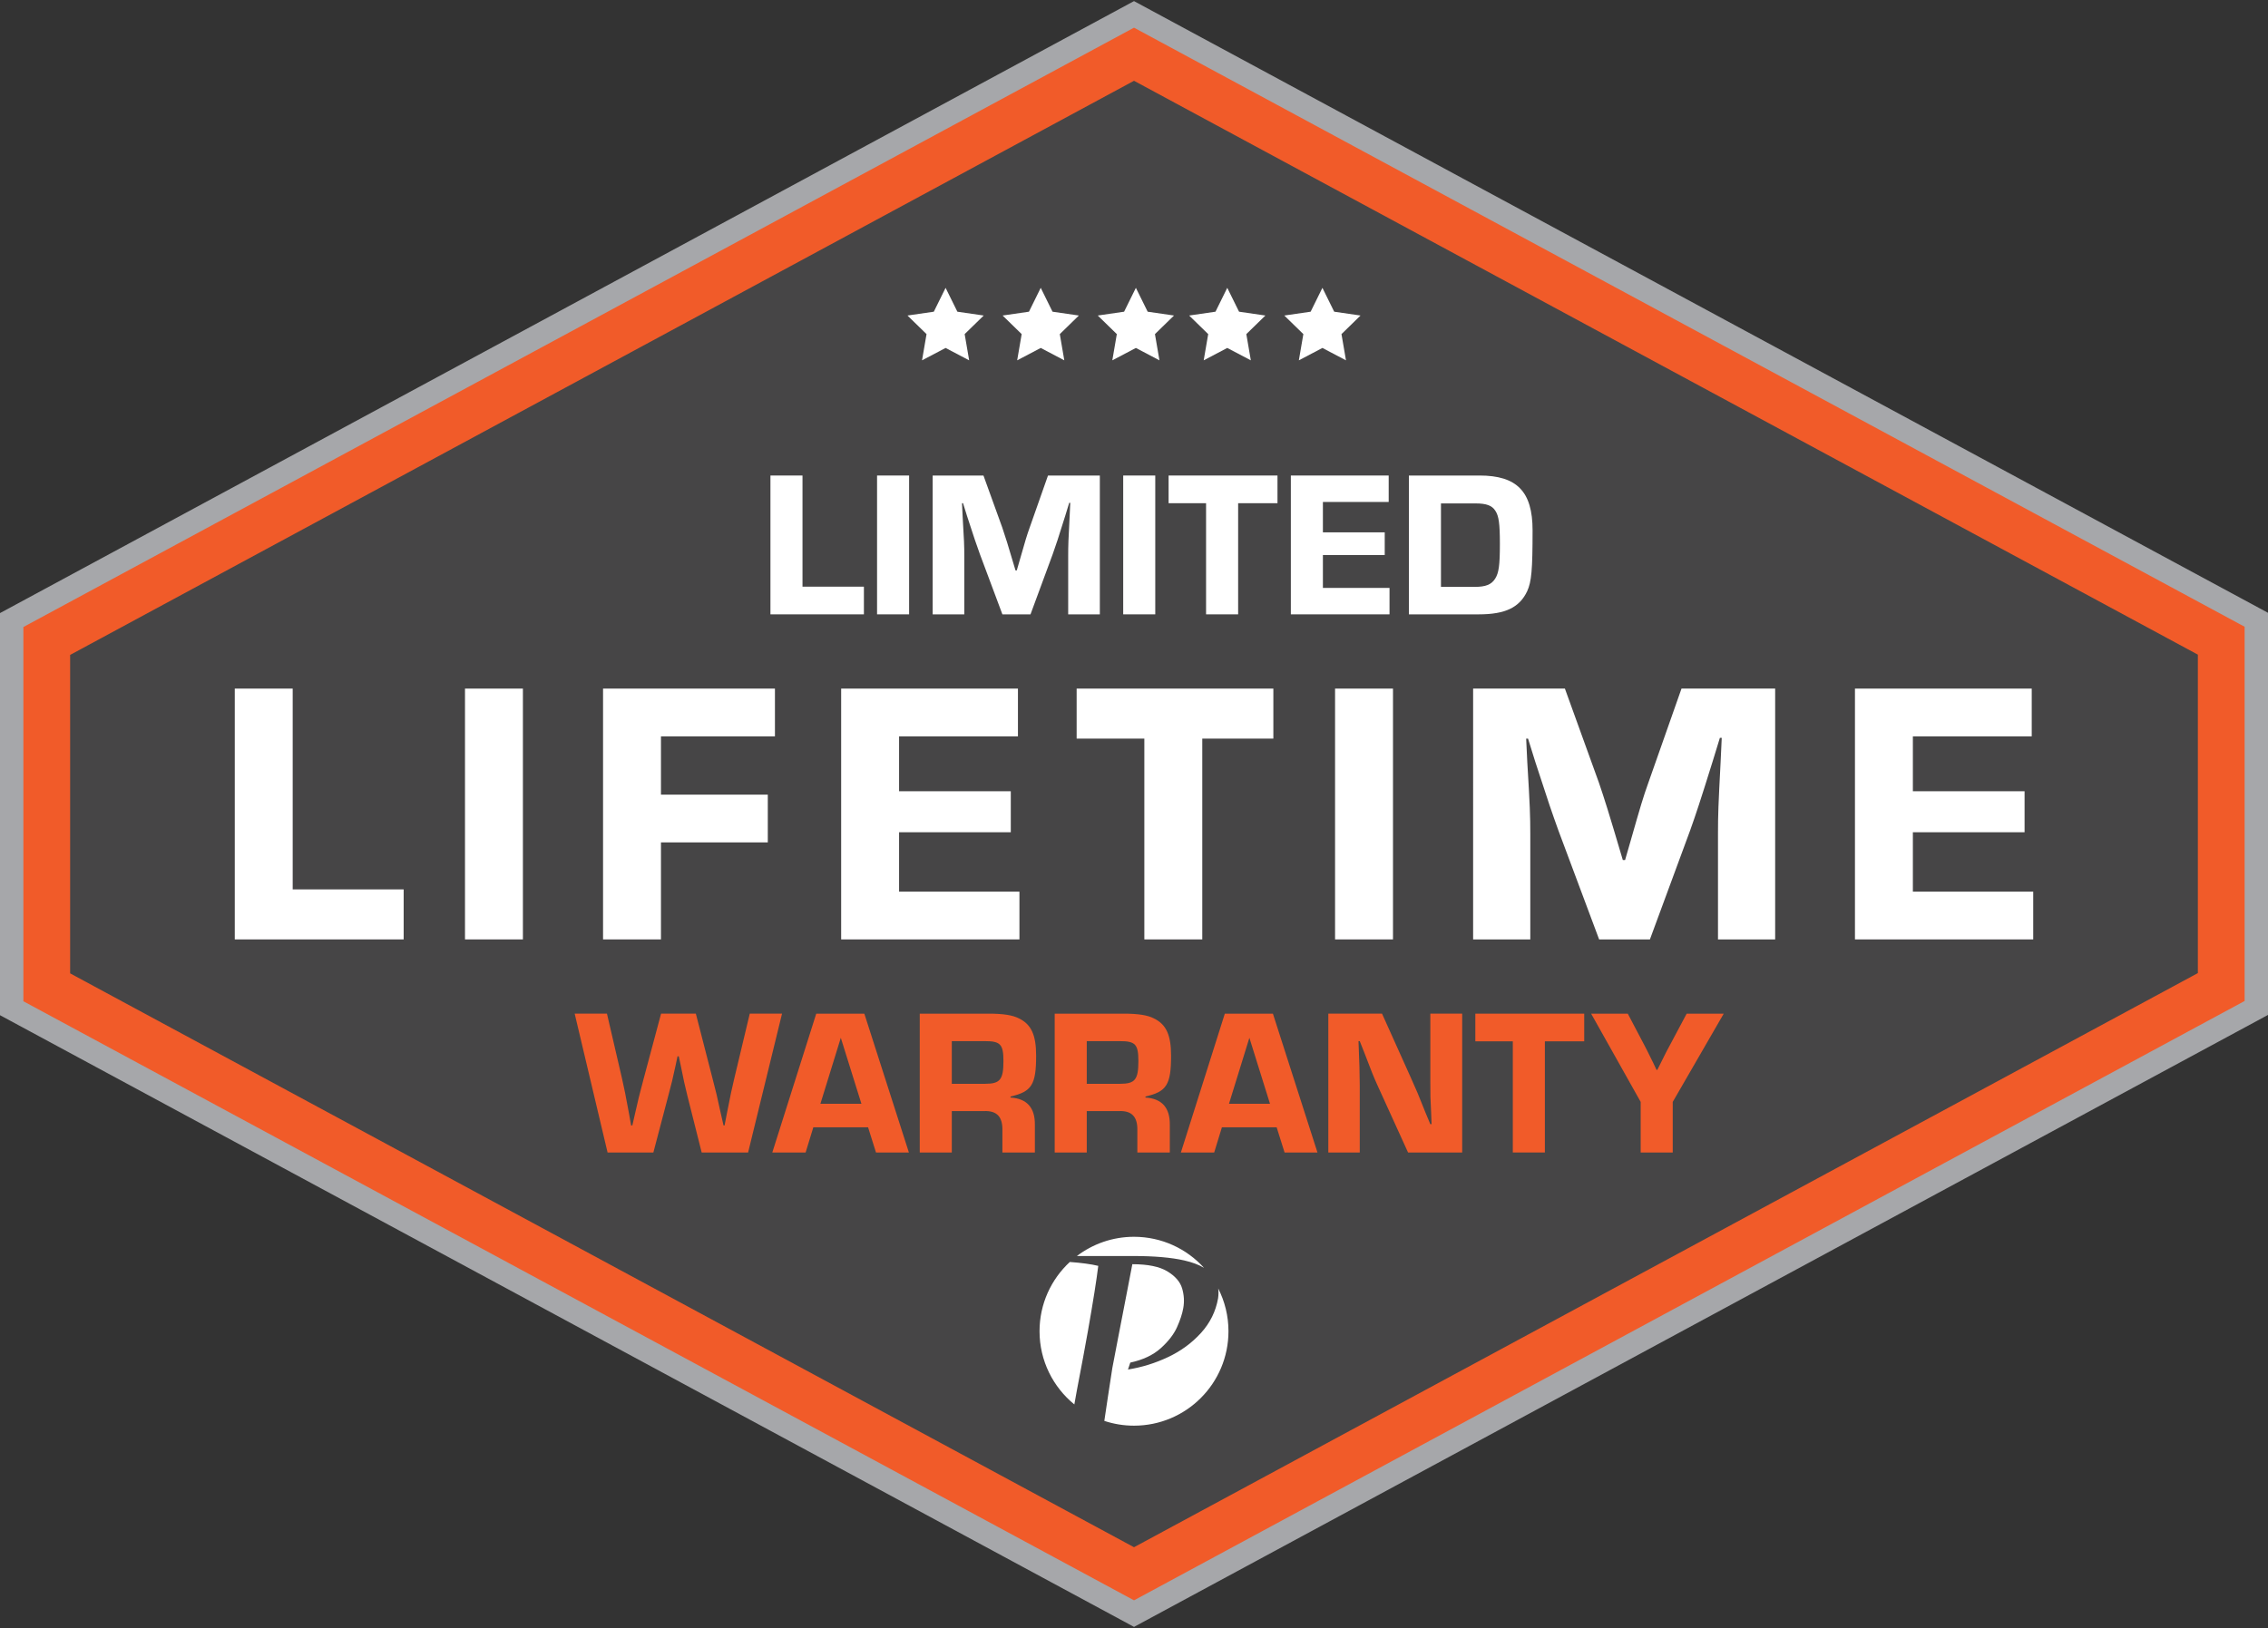 <svg xmlns="http://www.w3.org/2000/svg" xmlns:xlink="http://www.w3.org/1999/xlink" id="Layer_1" x="0px" y="0px" width="1000px" height="718px" viewBox="0 0 1000 718" xml:space="preserve"><rect x="0" y="0" width="1000" height="718" fill="#333333" stroke="none"/><polygon fill="#A6A7AA" points="0,270.391 0,447.737 500.006,717.513 1000,447.612 1000,270.266 500.002,0.487 "></polygon><polygon fill="#F15B29" points="500.006,705.799 10.308,441.584 10.308,276.538 500.002,12.201 989.692,276.418 989.692,441.464 "></polygon><polygon fill="#464546" points="500.005,35.626 969.076,288.717 969.076,429.164 500.001,682.375 30.925,429.284 30.925,288.837 "></polygon><polygon fill="#FFFFFF" points="129.052,392.252 177.978,392.252 177.978,414.309 103.516,414.309 103.516,303.692 129.052,303.692  "></polygon><rect x="205.024" y="303.693" fill="#FFFFFF" width="25.536" height="110.616"></rect><polygon fill="#FFFFFF" points="291.432,350.46 338.534,350.46 338.534,371.523 291.432,371.523 291.432,414.309 265.896,414.309  265.896,303.692 341.683,303.692 341.683,324.755 291.432,324.755 "></polygon><polygon fill="#FFFFFF" points="396.419,348.967 445.675,348.967 445.675,367.046 396.419,367.046 396.419,393.246 449.488,393.246  449.488,414.309 370.883,414.309 370.883,303.693 448.828,303.693 448.828,324.756 396.419,324.756 "></polygon><polygon fill="#FFFFFF" points="530.103,414.309 504.562,414.309 504.562,325.75 474.711,325.75 474.711,303.692 561.444,303.692  561.444,325.75 530.103,325.75 "></polygon><rect x="588.652" y="303.693" fill="#FFFFFF" width="25.54" height="110.616"></rect><g>	<defs>		<rect id="SVGID_1_" width="1000" height="718"></rect>	</defs>	<clipPath id="SVGID_2_">		<use xlink:href="#SVGID_1_"></use>	</clipPath>	<path clip-path="url(#SVGID_2_)" fill="#FFFFFF" d="M782.697,414.309h-25.206v-46.434c0-8.955,0.165-12.772,1.159-31.841  l0.495-10.614h-0.824l-3.153,10.28c-5.637,18.079-7.296,23.051-9.95,30.517l-17.744,48.092h-22.392l-17.91-47.927  c-2.983-8.291-4.312-12.108-10.283-30.513l-3.148-10.119h-0.829l0.499,10.449c1.158,18.904,1.324,23.881,1.324,31.676v46.434  h-25.209V303.692h40.466l14.926,41.296c2.489,7.296,4.146,12.438,10.614,34.33h0.994l2.488-8.625  c4.312-15.091,5.473-19.074,7.795-25.54l14.592-41.461h41.297V414.309z"></path>	<polygon clip-path="url(#SVGID_2_)" fill="#FFFFFF" points="843.416,348.967 892.672,348.967 892.672,367.046 843.416,367.046   843.416,393.246 896.485,393.246 896.485,414.309 817.881,414.309 817.881,303.693 895.825,303.693 895.825,324.756   843.416,324.756  "></polygon>	<path clip-path="url(#SVGID_2_)" fill="#F15B29" d="M329.853,508.281h-20.471l-6.333-25.149c-1.377-5.787-1.466-5.968-2.843-12.946  l-0.918-4.312h-0.552l-0.918,4.312c-1.377,6.334-1.562,7.071-3.12,12.946l-6.612,25.149h-20.193l-14.503-61.228h14.23l6.607,28.459  c1.192,5.416,1.47,6.608,3.121,15.604l0.918,5.229h0.551l1.192-5.229c0.366-1.651,0.825-3.395,1.196-5.143  c0.274-1.465,1.466-5.781,2.661-10.461l7.619-28.459h15.328l7.345,28.548c1.465,5.602,2.295,8.995,3.213,13.493l1.651,7.251h0.459  l1.01-5.229c1.651-8.444,2.018-10.188,3.302-15.604l6.793-28.459h14.229L329.853,508.281z"></path>	<path clip-path="url(#SVGID_2_)" fill="#F15B29" d="M358.61,497.176l-3.398,11.105h-14.685l19.368-61.227h21.203l19.646,61.227  H386.24l-3.491-11.105H358.61z M370.726,457.704l-8.995,29.099h18.083L370.726,457.704z"></path>	<path clip-path="url(#SVGID_2_)" fill="#F15B29" d="M405.535,447.054h30.473c6.334,0,10.465,0.645,13.311,2.114  c5.416,2.662,7.526,7.345,7.526,16.428c0,12.76-1.929,15.881-11.29,17.995v0.459c7.251,0.459,10.831,4.497,10.738,12.022v12.208  h-14.318v-9.547c0.185-6.147-2.388-8.901-7.984-8.721h-14.323v18.268h-14.133V447.054z M434.357,477.989  c6.607,0,8.077-1.836,8.077-10.006c0-7.344-1.284-8.81-8.077-8.81h-14.689v18.815H434.357z"></path>	<path clip-path="url(#SVGID_2_)" fill="#F15B29" d="M465.034,447.054h30.473c6.333,0,10.465,0.645,13.311,2.114  c5.416,2.662,7.525,7.345,7.525,16.428c0,12.76-1.929,15.881-11.289,17.995v0.459c7.251,0.459,10.83,4.497,10.737,12.022v12.208  h-14.317v-9.547c0.185-6.147-2.388-8.901-7.984-8.721h-14.323v18.268h-14.133V447.054z M493.856,477.989  c6.606,0,8.077-1.836,8.077-10.006c0-7.344-1.284-8.81-8.077-8.81h-14.689v18.815H493.856z"></path>	<path clip-path="url(#SVGID_2_)" fill="#F15B29" d="M538.76,497.176l-3.398,11.105h-14.685l19.368-61.227h21.202l19.646,61.227  H566.39l-3.491-11.105H538.76z M550.875,457.704l-8.994,29.099h18.083L550.875,457.704z"></path>	<path clip-path="url(#SVGID_2_)" fill="#F15B29" d="M644.701,508.281h-23.865l-13.493-29.647  c-1.655-3.672-2.479-5.694-5.874-14.596l-1.929-4.864h-0.552c0.366,8.443,0.552,14.87,0.552,19.46v29.647h-13.859v-61.228h23.68  l12.76,28.367c2.847,6.333,3.027,6.792,6.427,15.329l2.11,5.049h0.551l-0.186-4.776c-0.365-6.885-0.365-7.71-0.365-14.225v-29.744  h14.044V508.281z"></path>	<polygon clip-path="url(#SVGID_2_)" fill="#F15B29" points="681.161,508.281 667.023,508.281 667.023,459.262 650.503,459.262   650.503,447.054 698.511,447.054 698.511,459.262 681.161,459.262  "></polygon>	<path clip-path="url(#SVGID_2_)" fill="#F15B29" d="M737.54,485.975v22.307h-14.138v-22.307l-21.848-38.92h16.159l7.34,13.955  c0.918,1.743,1.562,3.028,4.038,8.077l1.289,2.754h0.366l1.377-2.754c2.384-4.775,2.936-5.967,4.132-8.077l7.432-13.955h16.34  L737.54,485.975z"></path>	<polygon clip-path="url(#SVGID_2_)" fill="#FFFFFF" points="353.835,258.739 380.913,258.739 380.913,270.947 339.702,270.947   339.702,209.72 353.835,209.72  "></polygon>	<rect x="386.711" y="209.72" clip-path="url(#SVGID_2_)" fill="#FFFFFF" width="14.133" height="61.227"></rect>	<path clip-path="url(#SVGID_2_)" fill="#FFFFFF" d="M484.938,270.947h-13.956v-25.701c0-4.957,0.093-7.067,0.644-17.624  l0.274-5.875h-0.459l-1.743,5.69c-3.121,10.006-4.039,12.76-5.509,16.891l-9.82,26.619h-12.39l-9.913-26.527  c-1.655-4.59-2.388-6.7-5.693-16.891l-1.744-5.601h-0.459l0.274,5.787c0.644,10.464,0.737,13.214,0.737,17.531v25.701h-13.952  V209.72h22.395l8.263,22.859c1.377,4.038,2.295,6.885,5.874,19.001h0.552l1.377-4.776c2.384-8.351,3.028-10.553,4.312-14.133  l8.078-22.951h22.858V270.947z"></path>	<rect x="495.241" y="209.72" clip-path="url(#SVGID_2_)" fill="#FFFFFF" width="14.133" height="61.227"></rect>	<polygon clip-path="url(#SVGID_2_)" fill="#FFFFFF" points="545.915,270.947 531.778,270.947 531.778,221.928 515.257,221.928   515.257,209.72 563.265,209.72 563.265,221.928 545.915,221.928  "></polygon>	<polygon clip-path="url(#SVGID_2_)" fill="#FFFFFF" points="583.289,234.781 610.552,234.781 610.552,244.787 583.289,244.787   583.289,259.291 612.662,259.291 612.662,270.947 569.156,270.947 569.156,209.72 612.296,209.72 612.296,221.381 583.289,221.381    "></polygon>	<path clip-path="url(#SVGID_2_)" fill="#FFFFFF" d="M621.214,209.721h31.117c16.521,0,23.406,7.07,23.406,24.143  c0,17.531-0.459,22.673-2.388,26.897c-3.395,7.159-9.636,10.187-21.297,10.187h-30.839V209.721z M650.217,258.832  c4.868,0,7.345-1.011,8.999-3.58c1.651-2.572,2.11-5.967,2.11-15.421c0-8.814-0.459-12.301-2.021-14.596  c-1.466-2.295-3.945-3.213-8.718-3.213h-15.239v36.81H650.217z"></path>	<path clip-path="url(#SVGID_2_)" fill="#FFFFFF" d="M458.35,587.115c0,13.024,5.982,24.649,15.346,32.288  c0.438-2.528,0.833-4.745,1.161-6.455c2.027-10.535,3.637-19.188,4.834-25.961c2.278-12.92,3.794-22.486,4.551-28.701  c-3.185-0.766-7.372-1.332-12.547-1.713C463.489,564.18,458.35,575.046,458.35,587.115"></path>	<path clip-path="url(#SVGID_2_)" fill="#FFFFFF" d="M474.823,553.941h24.785c9.335,0,16.844,0.65,22.523,1.947  c3.541,0.81,6.455,1.899,8.741,3.271c-7.62-8.409-18.63-13.693-30.873-13.693C490.539,545.466,481.814,548.626,474.823,553.941"></path>	<path clip-path="url(#SVGID_2_)" fill="#FFFFFF" d="M496.927,569.726c-0.846,4.404-1.519,7.878-2.019,10.426  c-0.498,2.547-1.119,5.747-1.859,9.601c-0.74,3.855-1.603,8.377-2.6,13.57c-0.286,1.838-0.922,5.985-1.91,12.443  c-0.303,1.974-0.902,6.021-1.623,10.892c4.117,1.36,8.513,2.107,13.084,2.107c23.003,0,41.652-18.646,41.652-41.649  c0-6.787-1.637-13.189-4.516-18.851c0.168,1.346,0.154,2.789-0.064,4.342c-1.017,5.754-3.523,10.835-7.524,15.247  c-4.002,4.414-8.838,7.967-14.511,10.651c-5.675,2.686-11.57,4.518-17.69,5.495l1.01-3.052c5.623-1.215,10.114-3.343,13.475-6.375  c3.361-3.036,5.737-6.117,7.141-9.248c1.403-3.133,2.321-5.938,2.755-8.413c0.516-2.91,0.346-5.813-0.514-8.707  c-0.858-2.893-3.022-5.392-6.496-7.498c-3.472-2.106-8.621-3.159-15.45-3.159C498.554,561.263,497.772,565.323,496.927,569.726"></path>	<path clip-path="url(#SVGID_2_)" fill="#FFFFFF" d="M422.123,137.468l-5.195-10.526l-5.195,10.526l-11.616,1.688l8.406,8.193  l-1.985,11.569l10.39-5.462l10.389,5.462l-1.984-11.569l8.406-8.193L422.123,137.468z M464.075,137.468l-5.195-10.526  l-5.195,10.526l-11.616,1.688l8.405,8.193l-1.984,11.569l10.39-5.462l10.389,5.462l-1.984-11.569l8.405-8.193L464.075,137.468z   M506.025,137.468l-5.195-10.526l-5.193,10.526l-11.616,1.688l8.405,8.193l-1.984,11.569l10.389-5.462l10.391,5.462l-1.984-11.569  l8.405-8.193L506.025,137.468z M546.317,137.468l-5.194-10.526l-5.195,10.526l-11.616,1.688l8.405,8.193l-1.984,11.569  l10.391-5.462l10.389,5.462l-1.984-11.569l8.405-8.193L546.317,137.468z M599.885,139.156l-11.616-1.688l-5.194-10.526  l-5.194,10.526l-11.616,1.688l8.405,8.193l-1.984,11.569l10.39-5.462l10.39,5.462l-1.984-11.569L599.885,139.156z"></path></g></svg>